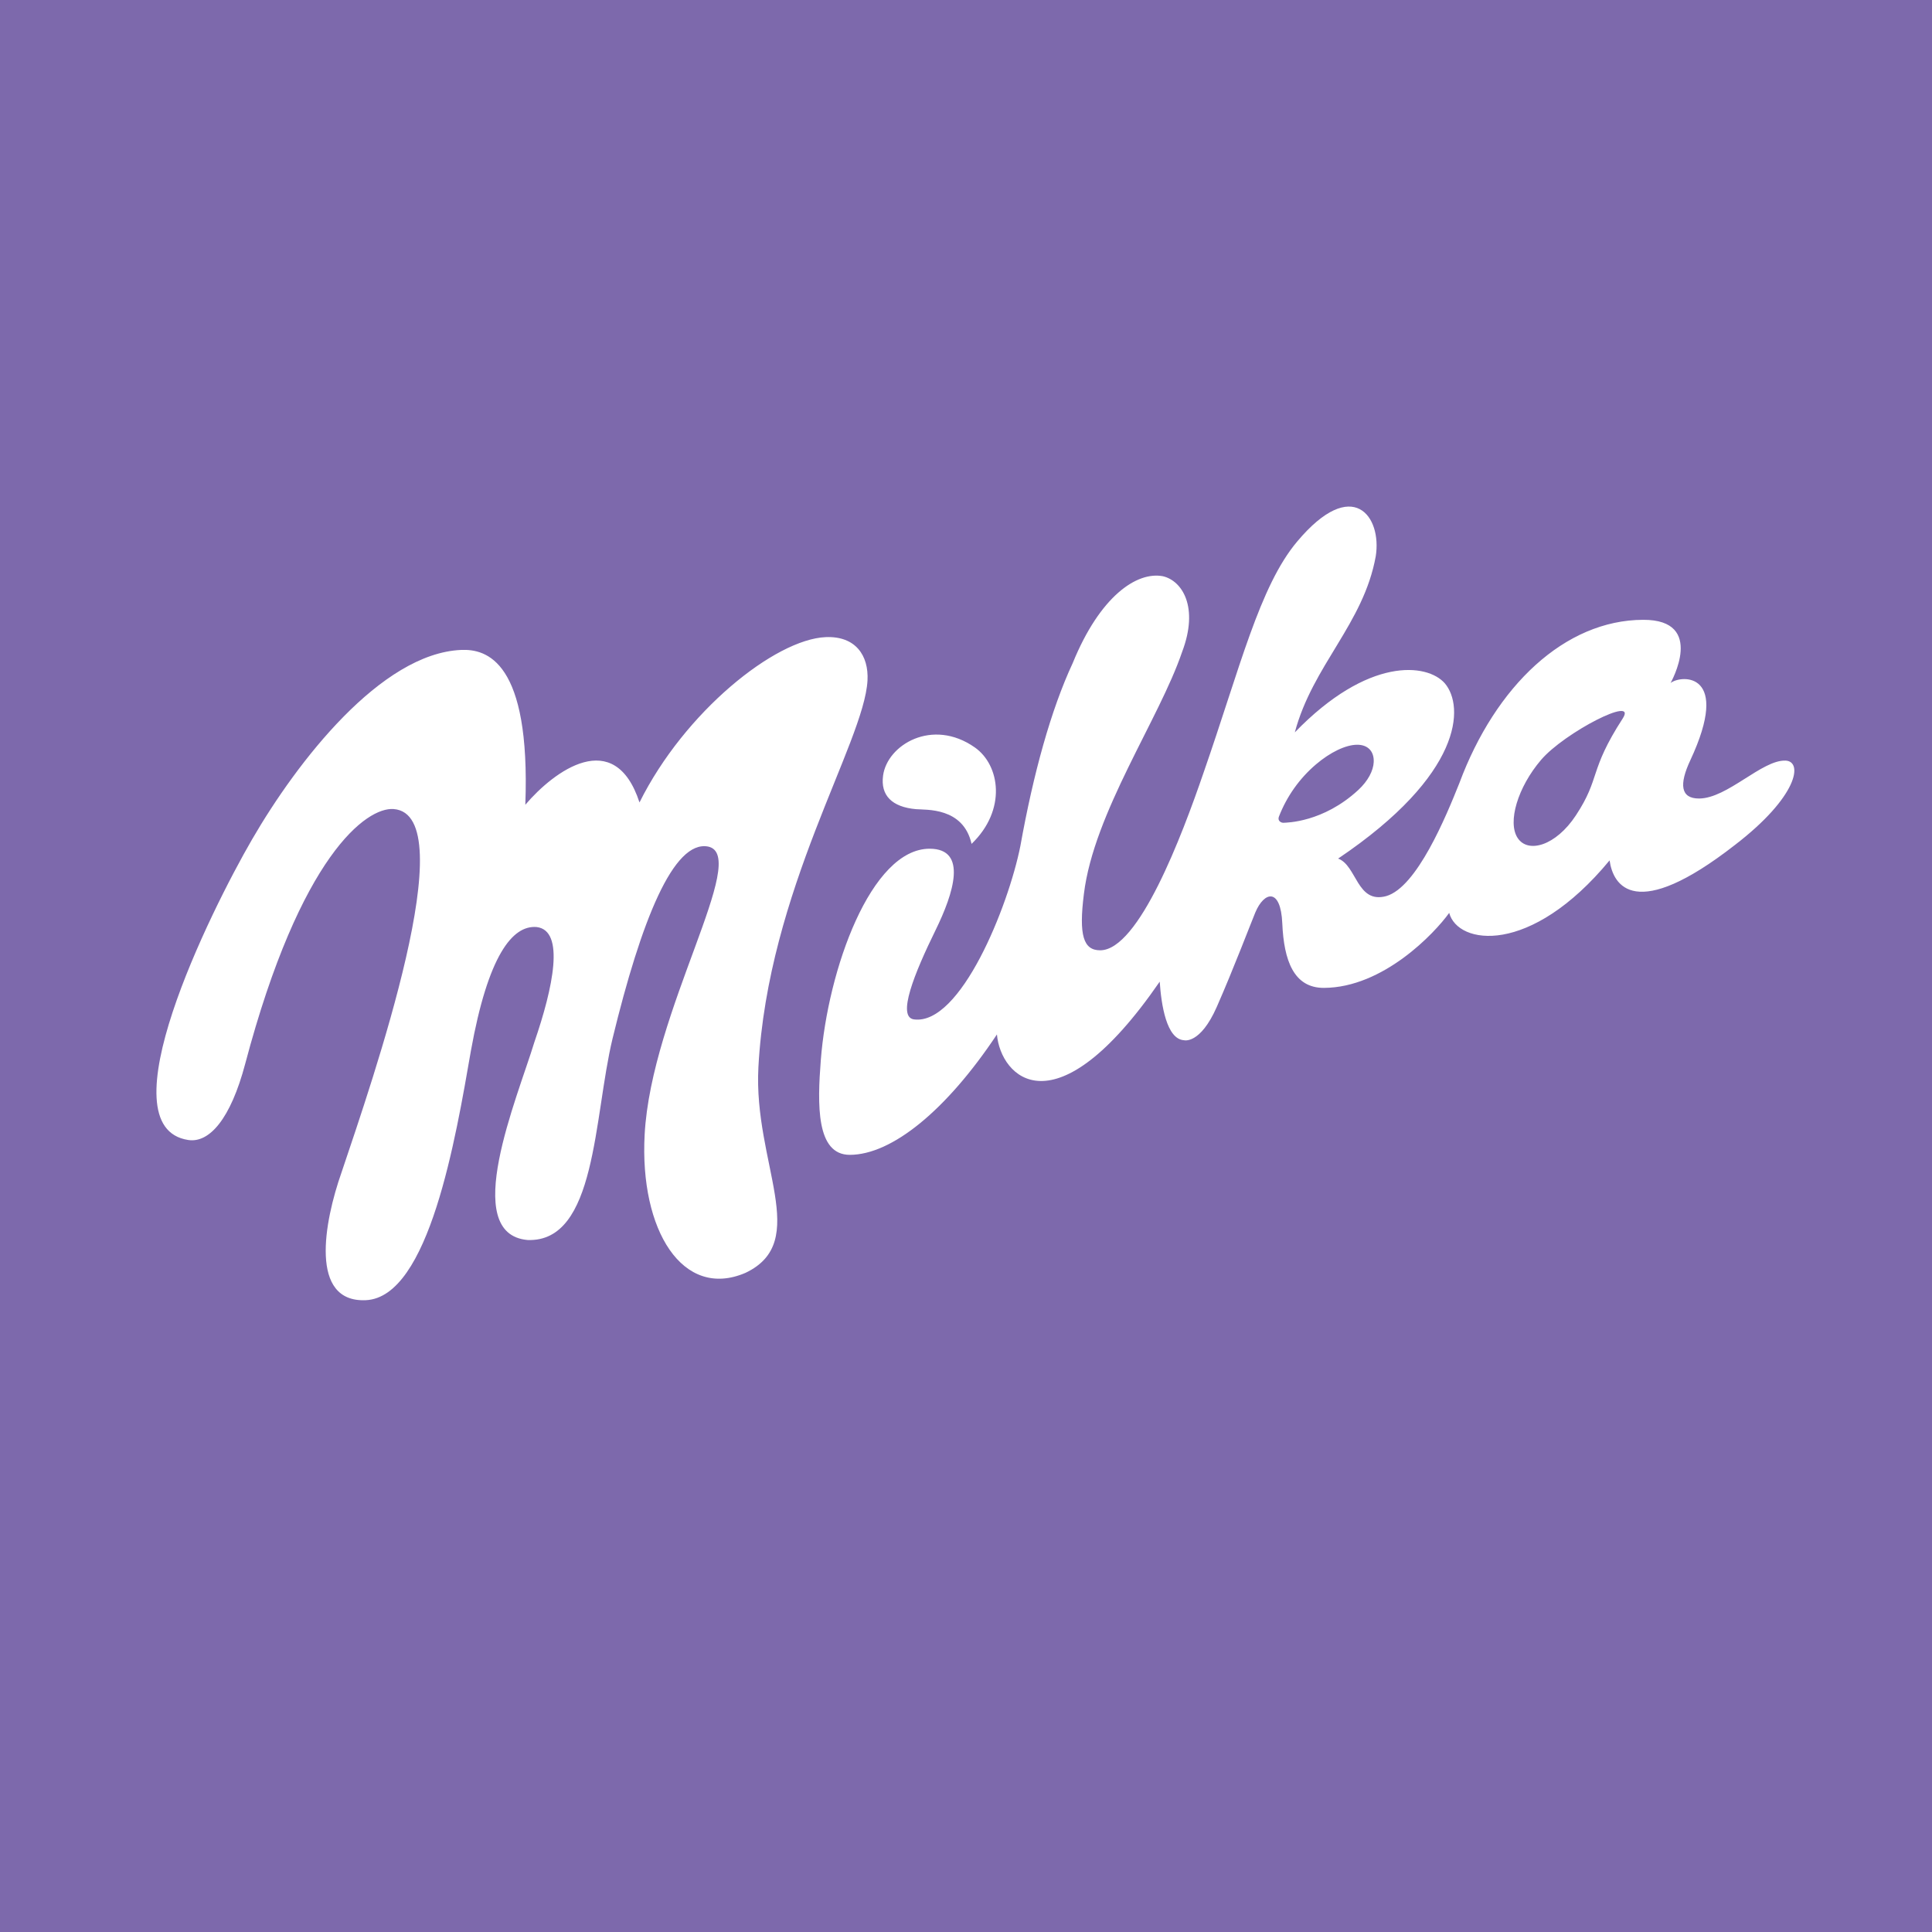 <?xml version="1.0" encoding="UTF-8"?><svg id="Layer_1" xmlns="http://www.w3.org/2000/svg" width="300" height="300" viewBox="0 0 300 300"><defs><style>.cls-1{fill:#7d69ac;}.cls-1,.cls-2{stroke-width:0px;}.cls-2{fill:#fff;}</style></defs><rect class="cls-1" width="300" height="300"/><g id="Artwork_1"><path class="cls-2" d="m142.233,125.647c1.551.14,7.339-.341,8.632,5.389,5.485-5.278,4.42-12.228.503-14.977-6.589-4.623-13.61-.397-14.246,4.385-.409,3.075,1.383,4.868,5.111,5.203Zm135.006-7.54c-3.639-.126-9.013,5.87-13.404,5.886-2.895.01-3.11-2.204-1.376-5.913,6.432-13.762-1.379-13.324-3.054-12.028,0,0,5.582-9.844-4.264-9.808-12.132.044-22.897,10.221-28.533,25.361-2.057,5.154-6.591,16.172-11.357,17.541-4.564,1.239-4.55-4.744-7.467-5.827,19.392-13.067,19.614-23.619,16.571-27.21-2.758-3.143-11.921-4.139-23.296,7.612,2.783-10.433,10.672-16.848,12.566-27.342.987-6.18-3.559-12.578-12.197-2.293-5.852,6.944-8.881,19.644-14.528,35.862-3.377,9.856-10.072,27.592-16.059,27.613-2.611.01-3.347-2.328-2.532-8.764,1.547-12.615,11.696-27.123,15.245-37.559,2.643-6.958.023-11.066-2.988-11.763-4.027-.757-9.748,3.059-13.999,13.497-3.365,7.218-6.108,17.136-8.126,28.402-1.873,9.4-9.297,27.857-16.514,26.918-2.691-.35.04-7.117,3.344-13.856,2.807-5.723,5.021-12.636-.906-12.647-9.132-.016-15.831,18.81-16.912,32.839-.526,6.822-.757,14.714,4.521,14.695,6.494-.024,14.934-6.831,22.829-18.698.571,6.614,9.007,15.401,25.277-8.194.241,3.597,1.056,8.929,3.775,9.095,0,0,2.5.692,5.082-5.168,2.582-5.86,5.396-13.26,5.986-14.667,1.378-3.285,3.949-3.904,4.191,1.701.248,5.755,1.781,10.022,6.464,10.005,9.195-.034,17.165-8.462,19.453-11.644,1.319,4.971,12.606,6.731,24.904-8.154.548,3.944,3.97,9.679,19.455-2.387,9.771-7.499,10.639-13.012,7.846-13.108Zm-77.936,9.655c-.351.022-.972-.292-.715-.955,1.236-3.186,3.229-5.961,5.748-8.108,2.232-1.902,4.622-3.045,6.393-3.056,1.671-.01,2.66,1.022,2.581,2.695-.062,1.321-.865,2.916-2.405,4.338-5.467,5.05-11.14,5.057-11.604,5.086Zm52.663-16.185c-5.289,8.192-3.393,9.155-7.265,15.036-3.113,4.729-7.433,5.96-9.043,3.506-1.61-2.455.018-7.882,3.636-12.121,3.618-4.24,15.074-10.139,12.673-6.421Zm-134.202,54.148c1.471-27.541,16.426-50.414,16.941-60.059.207-3.883-1.858-6.938-6.509-6.732-7.847.348-21.878,11.56-28.896,25.669-3.883-11.871-13.293-4.858-17.728.361.83-22.308-5.995-24.219-9.98-24.042-12.436.551-25.424,17.297-32.459,29.436-6.504,11.224-23.063,44.668-9.895,46.661,3.258.493,6.558-3.228,8.835-11.823,8.598-32.455,18.874-39.883,23.044-39.568,11.037.834-3.219,41.943-8.086,56.428-2.714,7.717-5.043,20.226,3.772,19.836,9.841-.436,13.971-25.236,16.317-38.714,2.656-14.763,6.431-19.545,10.209-19.228,4.429.53,2.57,9.388-.352,17.874-2.631,8.655-11.651,29.803-1.039,30.725,10.701.373,10.232-19.033,13.174-31.262,4.477-18.42,9.479-30.866,14.845-29.833,6.611,1.402-8.835,25.567-9.858,44.737-.794,14.862,5.919,25.64,15.659,21.457,10.259-4.872,1.212-17.06,2.006-31.922Z"/></g></svg>